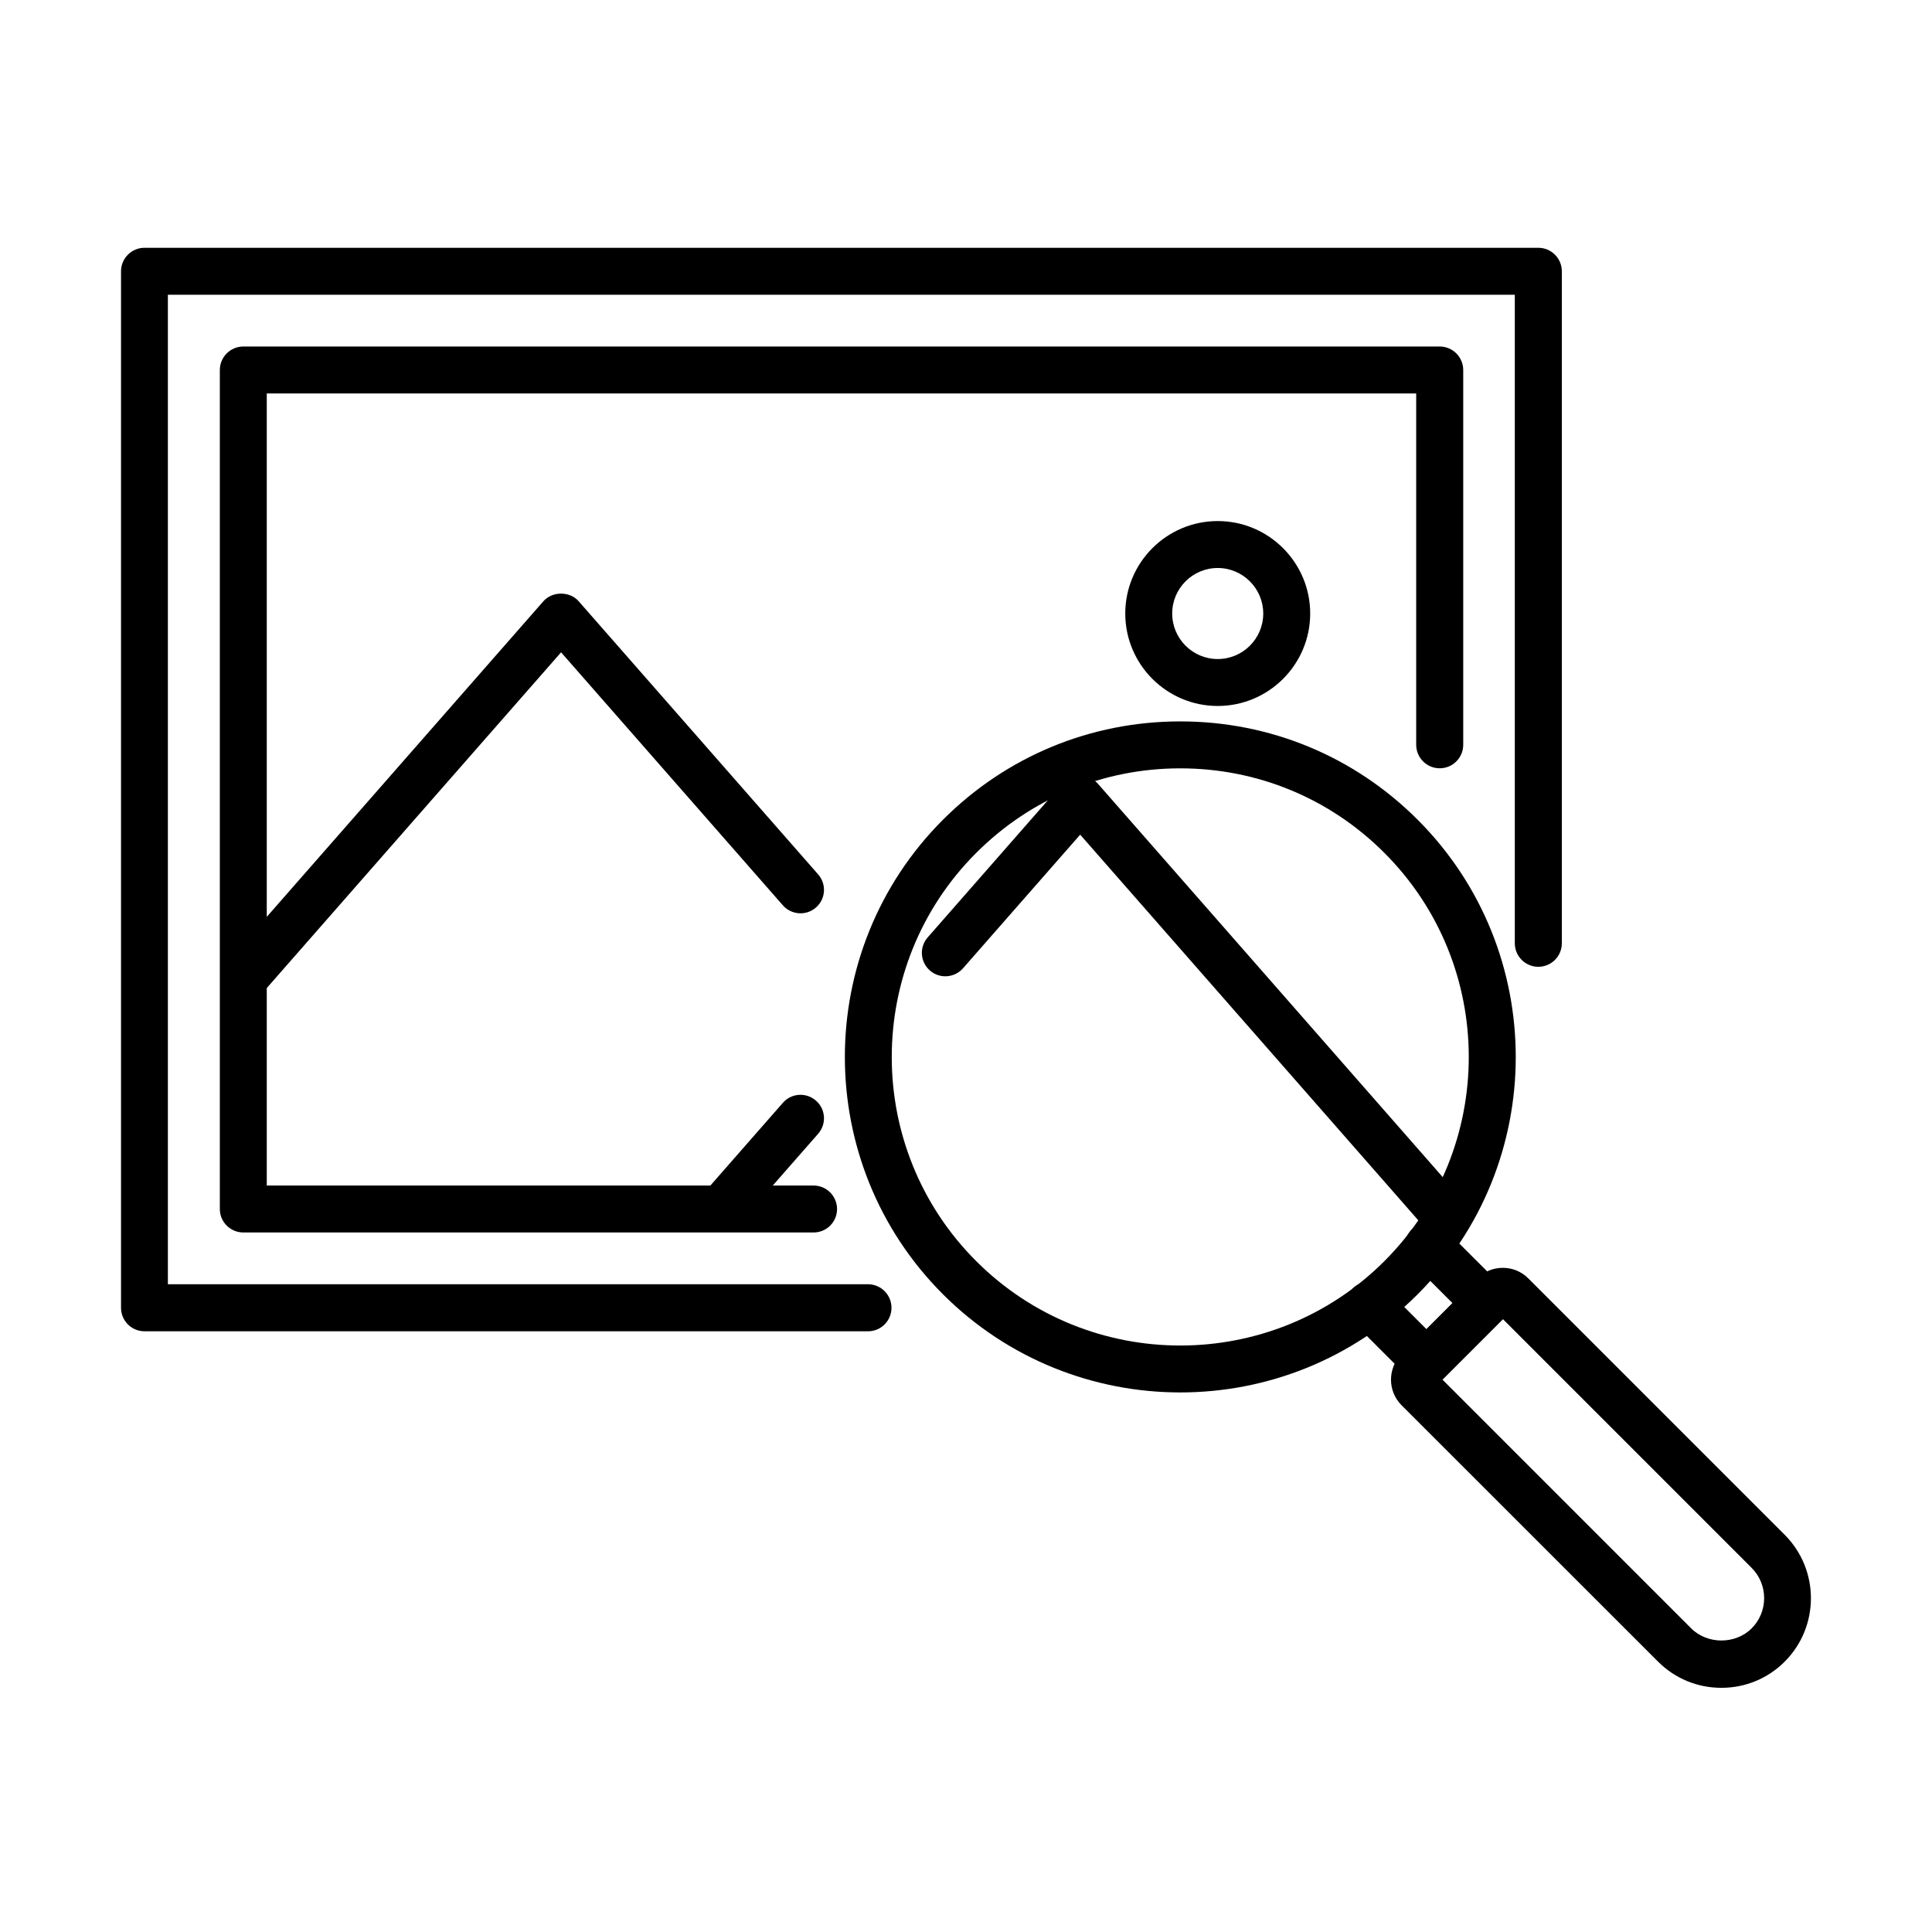 <?xml version="1.0" encoding="UTF-8"?>
<!-- Uploaded to: ICON Repo, www.iconrepo.com, Generator: ICON Repo Mixer Tools -->
<svg fill="#000000" width="800px" height="800px" version="1.1" viewBox="144 144 512 512" xmlns="http://www.w3.org/2000/svg">
 <g>
  <path d="m374.05 496.8h-191.77c-3.438 0-6.207-2.793-6.207-6.231v-274.67c0-3.441 2.793-6.231 6.207-6.231h369.39c3.441 0 6.234 2.789 6.234 6.231v178.08c0 3.441-2.793 6.231-6.234 6.231-3.438 0-6.231-2.789-6.231-6.231v-171.87h-356.95v262.23h185.53c3.441 0 6.234 2.793 6.234 6.234 0 3.438-2.769 6.231-6.207 6.231z"/>
  <path d="m359.6 470.62h-151.11c-3.438 0-6.231-2.793-6.231-6.207v-222.35c0-3.438 2.793-6.231 6.231-6.231h317.05c3.438 0 6.231 2.793 6.231 6.231v99.309c0 3.441-2.793 6.234-6.231 6.234-3.441 0-6.234-2.793-6.234-6.234v-93.102h-304.61v209.91h144.9c3.438 0 6.231 2.793 6.231 6.234 0 3.438-2.793 6.207-6.231 6.207z"/>
  <path d="m336.86 468.56c-1.445 0-2.918-0.496-4.09-1.543-2.59-2.269-2.84-6.18-0.57-8.773l19.266-21.984c2.269-2.594 6.184-2.844 8.777-0.574 2.594 2.266 2.84 6.18 0.574 8.773l-19.27 21.984c-1.246 1.398-2.965 2.117-4.688 2.117z"/>
  <path d="m525.53 470.63c-1.719 0-3.438-0.719-4.688-2.117l-90.582-103.32-31.059 35.422c-2.269 2.566-6.207 2.84-8.777 0.57-2.59-2.269-2.84-6.18-0.57-8.773l35.719-40.754c2.367-2.691 6.981-2.691 9.348 0l95.246 108.66c2.269 2.594 2.019 6.504-0.574 8.773-1.145 1.047-2.617 1.543-4.062 1.543z"/>
  <path d="m208.84 409.3c-1.445 0-2.918-0.5-4.09-1.547-2.594-2.269-2.84-6.207-0.574-8.777l83.828-95.641c2.367-2.691 7.004-2.691 9.348 0l63.465 72.387c2.269 2.59 2.019 6.508-0.574 8.773-2.59 2.269-6.504 1.996-8.773-0.57l-58.777-67.055-79.168 90.312c-1.246 1.395-2.938 2.117-4.684 2.117z"/>
  <path d="m466.71 331.09c-13.512 0-24.504-10.992-24.504-24.5 0-13.512 10.992-24.504 24.504-24.504 13.512 0 24.504 10.992 24.504 24.504 0 13.508-10.992 24.5-24.504 24.5zm0-36.566c-6.656 0-12.066 5.41-12.066 12.066s5.41 12.062 12.066 12.062 12.062-5.406 12.062-12.062-5.434-12.066-12.062-12.066z"/>
  <path d="m600.18 591.29c-6.356 0-12.312-2.469-16.797-6.957l-67.953-67.926c-3.738-3.738-3.738-9.824 0-13.562l20.043-20.039c1.793-1.82 4.211-2.816 6.777-2.816 2.57 0 4.984 0.996 6.781 2.816l67.926 67.926c9.273 9.273 9.273 24.352 0 33.625-4.461 4.461-10.418 6.934-16.777 6.934zm-73.93-81.691 65.93 65.934c4.285 4.289 11.742 4.289 16.027 0 4.414-4.41 4.414-11.613 0-16.027l-65.93-65.93z"/>
  <path d="m522.02 511.27c-1.645 0-3.242-0.648-4.391-1.82l-15.18-15.18c-2.418-2.445-2.418-6.379 0-8.797s6.359-2.418 8.801 0l10.77 10.766 6.902-6.906-10.77-10.77c-2.441-2.441-2.441-6.352 0-8.793 2.418-2.445 6.359-2.445 8.801 0l15.18 15.176c2.418 2.418 2.418 6.356 0 8.801l-15.703 15.703c-1.172 1.148-2.766 1.82-4.41 1.82z"/>
  <path d="m456.79 513.01c-22.781 0-45.539-8.676-62.887-26-34.676-34.672-34.676-91.105 0-125.78 16.801-16.801 39.133-26.051 62.887-26.051 23.758 0 46.094 9.25 62.895 26.051 34.672 34.672 34.672 91.105 0 125.78-17.352 17.324-40.109 26-62.895 26zm0-165.39c-20.438 0-39.629 7.953-54.09 22.41-29.836 29.836-29.836 78.371 0 108.18 29.84 29.84 78.371 29.812 108.18 0 29.812-29.836 29.812-78.371 0-108.18-14.434-14.457-33.652-22.41-54.094-22.41z"/>
 </g>
</svg>